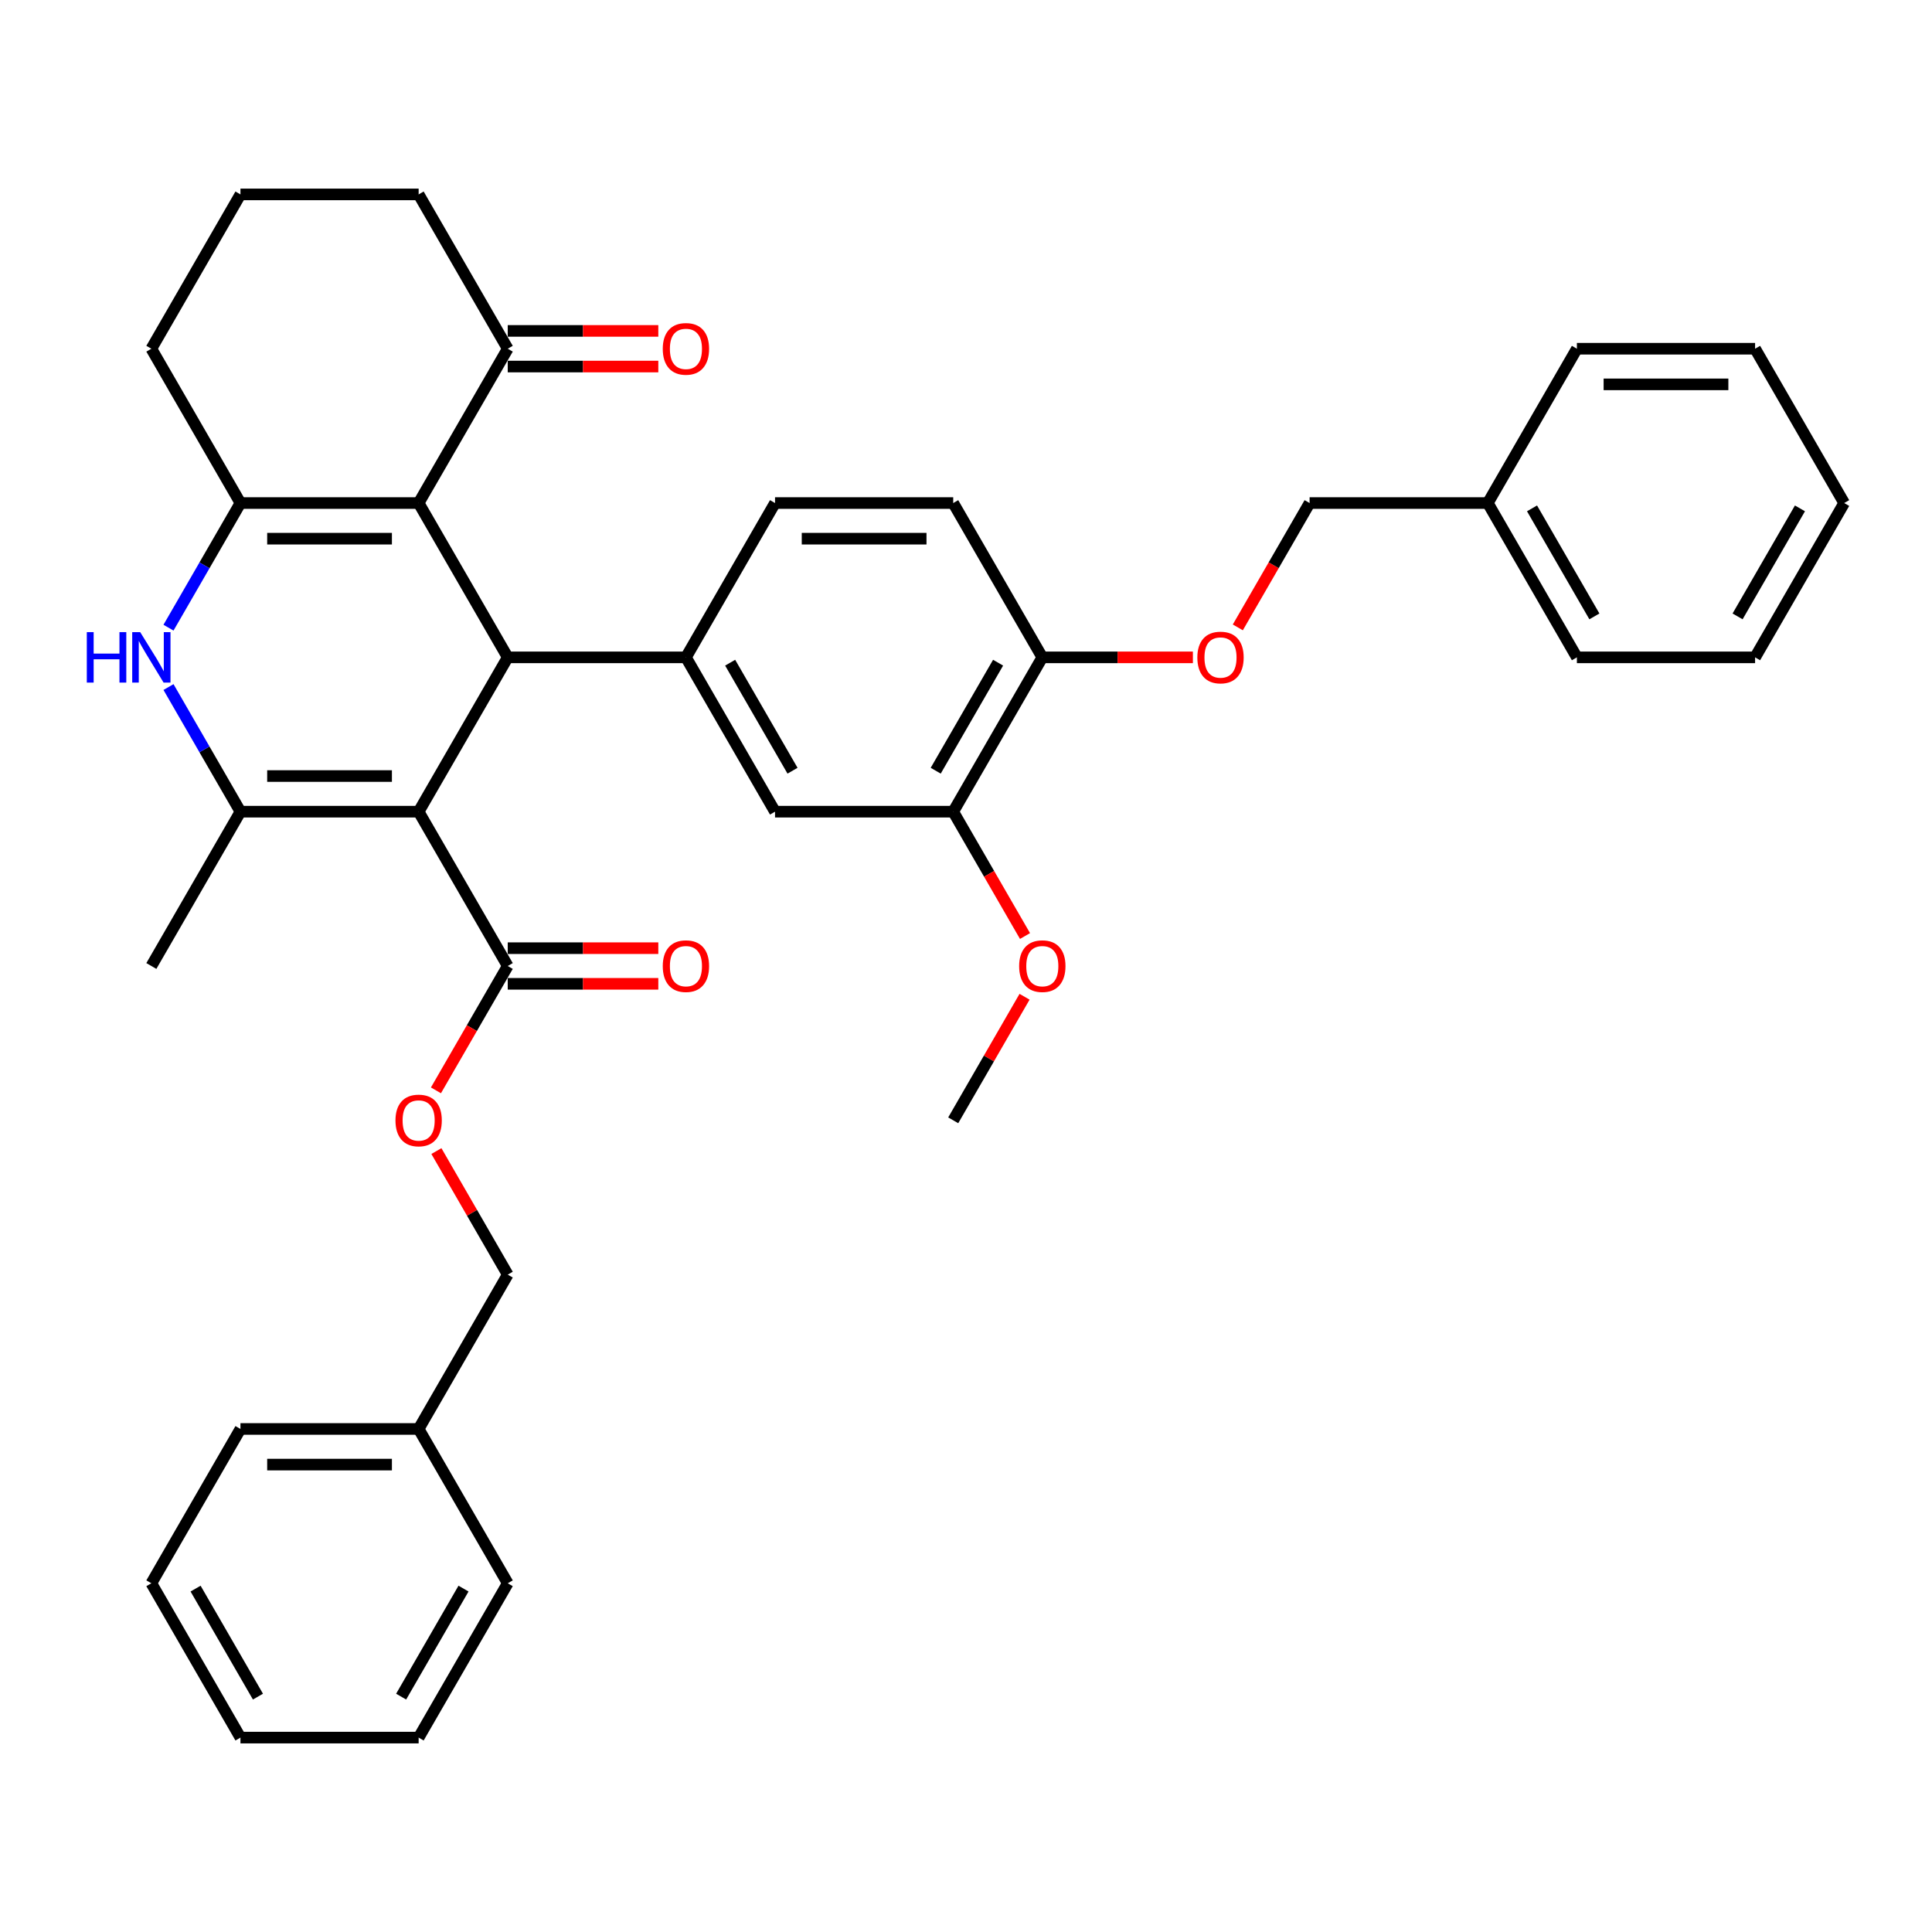 <?xml version='1.0' encoding='iso-8859-1'?>
<svg version='1.1' baseProfile='full'
              xmlns='http://www.w3.org/2000/svg'
                      xmlns:rdkit='http://www.rdkit.org/xml'
                      xmlns:xlink='http://www.w3.org/1999/xlink'
                  xml:space='preserve'
width='1000px' height='1000px' viewBox='0 0 1000 1000'>
<!-- END OF HEADER -->
<rect style='opacity:1.0;fill:#FFFFFF;stroke:none' width='1000' height='1000' x='0' y='0'> </rect>
<path class='bond-1' d='M 216.688,420.125 L 262.804,340.249' style='fill:none;fill-rule:evenodd;stroke:#000000;stroke-width:6px;stroke-linecap:butt;stroke-linejoin:miter;stroke-opacity:1' />
<path class='bond-2' d='M 216.688,420.125 L 124.456,420.125' style='fill:none;fill-rule:evenodd;stroke:#000000;stroke-width:6px;stroke-linecap:butt;stroke-linejoin:miter;stroke-opacity:1' />
<path class='bond-2' d='M 202.854,401.678 L 138.291,401.678' style='fill:none;fill-rule:evenodd;stroke:#000000;stroke-width:6px;stroke-linecap:butt;stroke-linejoin:miter;stroke-opacity:1' />
<path class='bond-6' d='M 216.688,420.125 L 262.804,500' style='fill:none;fill-rule:evenodd;stroke:#000000;stroke-width:6px;stroke-linecap:butt;stroke-linejoin:miter;stroke-opacity:1' />
<path class='bond-0' d='M 216.688,260.374 L 262.804,340.249' style='fill:none;fill-rule:evenodd;stroke:#000000;stroke-width:6px;stroke-linecap:butt;stroke-linejoin:miter;stroke-opacity:1' />
<path class='bond-7' d='M 216.688,260.374 L 262.804,180.499' style='fill:none;fill-rule:evenodd;stroke:#000000;stroke-width:6px;stroke-linecap:butt;stroke-linejoin:miter;stroke-opacity:1' />
<path class='bond-37' d='M 216.688,260.374 L 124.456,260.374' style='fill:none;fill-rule:evenodd;stroke:#000000;stroke-width:6px;stroke-linecap:butt;stroke-linejoin:miter;stroke-opacity:1' />
<path class='bond-37' d='M 202.854,278.82 L 138.291,278.82' style='fill:none;fill-rule:evenodd;stroke:#000000;stroke-width:6px;stroke-linecap:butt;stroke-linejoin:miter;stroke-opacity:1' />
<path class='bond-5' d='M 262.804,340.249 L 355.037,340.249' style='fill:none;fill-rule:evenodd;stroke:#000000;stroke-width:6px;stroke-linecap:butt;stroke-linejoin:miter;stroke-opacity:1' />
<path class='bond-4' d='M 124.456,420.125 L 105.834,387.87' style='fill:none;fill-rule:evenodd;stroke:#000000;stroke-width:6px;stroke-linecap:butt;stroke-linejoin:miter;stroke-opacity:1' />
<path class='bond-4' d='M 105.834,387.87 L 87.212,355.615' style='fill:none;fill-rule:evenodd;stroke:#0000FF;stroke-width:6px;stroke-linecap:butt;stroke-linejoin:miter;stroke-opacity:1' />
<path class='bond-19' d='M 124.456,420.125 L 78.34,500' style='fill:none;fill-rule:evenodd;stroke:#000000;stroke-width:6px;stroke-linecap:butt;stroke-linejoin:miter;stroke-opacity:1' />
<path class='bond-3' d='M 124.456,260.374 L 105.834,292.629' style='fill:none;fill-rule:evenodd;stroke:#000000;stroke-width:6px;stroke-linecap:butt;stroke-linejoin:miter;stroke-opacity:1' />
<path class='bond-3' d='M 105.834,292.629 L 87.212,324.883' style='fill:none;fill-rule:evenodd;stroke:#0000FF;stroke-width:6px;stroke-linecap:butt;stroke-linejoin:miter;stroke-opacity:1' />
<path class='bond-17' d='M 124.456,260.374 L 78.34,180.499' style='fill:none;fill-rule:evenodd;stroke:#000000;stroke-width:6px;stroke-linecap:butt;stroke-linejoin:miter;stroke-opacity:1' />
<path class='bond-8' d='M 355.037,340.249 L 401.153,420.125' style='fill:none;fill-rule:evenodd;stroke:#000000;stroke-width:6px;stroke-linecap:butt;stroke-linejoin:miter;stroke-opacity:1' />
<path class='bond-8' d='M 377.929,343.007 L 410.21,398.92' style='fill:none;fill-rule:evenodd;stroke:#000000;stroke-width:6px;stroke-linecap:butt;stroke-linejoin:miter;stroke-opacity:1' />
<path class='bond-12' d='M 355.037,340.249 L 401.153,260.374' style='fill:none;fill-rule:evenodd;stroke:#000000;stroke-width:6px;stroke-linecap:butt;stroke-linejoin:miter;stroke-opacity:1' />
<path class='bond-10' d='M 262.804,500 L 244.225,532.181' style='fill:none;fill-rule:evenodd;stroke:#000000;stroke-width:6px;stroke-linecap:butt;stroke-linejoin:miter;stroke-opacity:1' />
<path class='bond-10' d='M 244.225,532.181 L 225.645,564.362' style='fill:none;fill-rule:evenodd;stroke:#FF0000;stroke-width:6px;stroke-linecap:butt;stroke-linejoin:miter;stroke-opacity:1' />
<path class='bond-14' d='M 262.804,509.223 L 301.773,509.223' style='fill:none;fill-rule:evenodd;stroke:#000000;stroke-width:6px;stroke-linecap:butt;stroke-linejoin:miter;stroke-opacity:1' />
<path class='bond-14' d='M 301.773,509.223 L 340.741,509.223' style='fill:none;fill-rule:evenodd;stroke:#FF0000;stroke-width:6px;stroke-linecap:butt;stroke-linejoin:miter;stroke-opacity:1' />
<path class='bond-14' d='M 262.804,490.777 L 301.773,490.777' style='fill:none;fill-rule:evenodd;stroke:#000000;stroke-width:6px;stroke-linecap:butt;stroke-linejoin:miter;stroke-opacity:1' />
<path class='bond-14' d='M 301.773,490.777 L 340.741,490.777' style='fill:none;fill-rule:evenodd;stroke:#FF0000;stroke-width:6px;stroke-linecap:butt;stroke-linejoin:miter;stroke-opacity:1' />
<path class='bond-15' d='M 262.804,189.722 L 301.773,189.722' style='fill:none;fill-rule:evenodd;stroke:#000000;stroke-width:6px;stroke-linecap:butt;stroke-linejoin:miter;stroke-opacity:1' />
<path class='bond-15' d='M 301.773,189.722 L 340.741,189.722' style='fill:none;fill-rule:evenodd;stroke:#FF0000;stroke-width:6px;stroke-linecap:butt;stroke-linejoin:miter;stroke-opacity:1' />
<path class='bond-15' d='M 262.804,171.275 L 301.773,171.275' style='fill:none;fill-rule:evenodd;stroke:#000000;stroke-width:6px;stroke-linecap:butt;stroke-linejoin:miter;stroke-opacity:1' />
<path class='bond-15' d='M 301.773,171.275 L 340.741,171.275' style='fill:none;fill-rule:evenodd;stroke:#FF0000;stroke-width:6px;stroke-linecap:butt;stroke-linejoin:miter;stroke-opacity:1' />
<path class='bond-24' d='M 262.804,180.499 L 216.688,100.623' style='fill:none;fill-rule:evenodd;stroke:#000000;stroke-width:6px;stroke-linecap:butt;stroke-linejoin:miter;stroke-opacity:1' />
<path class='bond-9' d='M 401.153,420.125 L 493.385,420.125' style='fill:none;fill-rule:evenodd;stroke:#000000;stroke-width:6px;stroke-linecap:butt;stroke-linejoin:miter;stroke-opacity:1' />
<path class='bond-21' d='M 493.385,420.125 L 511.964,452.306' style='fill:none;fill-rule:evenodd;stroke:#000000;stroke-width:6px;stroke-linecap:butt;stroke-linejoin:miter;stroke-opacity:1' />
<path class='bond-21' d='M 511.964,452.306 L 530.544,484.487' style='fill:none;fill-rule:evenodd;stroke:#FF0000;stroke-width:6px;stroke-linecap:butt;stroke-linejoin:miter;stroke-opacity:1' />
<path class='bond-39' d='M 493.385,420.125 L 539.501,340.249' style='fill:none;fill-rule:evenodd;stroke:#000000;stroke-width:6px;stroke-linecap:butt;stroke-linejoin:miter;stroke-opacity:1' />
<path class='bond-39' d='M 484.327,398.92 L 516.608,343.007' style='fill:none;fill-rule:evenodd;stroke:#000000;stroke-width:6px;stroke-linecap:butt;stroke-linejoin:miter;stroke-opacity:1' />
<path class='bond-18' d='M 225.879,595.795 L 244.342,627.773' style='fill:none;fill-rule:evenodd;stroke:#FF0000;stroke-width:6px;stroke-linecap:butt;stroke-linejoin:miter;stroke-opacity:1' />
<path class='bond-18' d='M 244.342,627.773 L 262.804,659.751' style='fill:none;fill-rule:evenodd;stroke:#000000;stroke-width:6px;stroke-linecap:butt;stroke-linejoin:miter;stroke-opacity:1' />
<path class='bond-11' d='M 539.501,340.249 L 493.385,260.374' style='fill:none;fill-rule:evenodd;stroke:#000000;stroke-width:6px;stroke-linecap:butt;stroke-linejoin:miter;stroke-opacity:1' />
<path class='bond-13' d='M 539.501,340.249 L 578.469,340.249' style='fill:none;fill-rule:evenodd;stroke:#000000;stroke-width:6px;stroke-linecap:butt;stroke-linejoin:miter;stroke-opacity:1' />
<path class='bond-13' d='M 578.469,340.249 L 617.437,340.249' style='fill:none;fill-rule:evenodd;stroke:#FF0000;stroke-width:6px;stroke-linecap:butt;stroke-linejoin:miter;stroke-opacity:1' />
<path class='bond-16' d='M 401.153,260.374 L 493.385,260.374' style='fill:none;fill-rule:evenodd;stroke:#000000;stroke-width:6px;stroke-linecap:butt;stroke-linejoin:miter;stroke-opacity:1' />
<path class='bond-16' d='M 414.987,278.82 L 479.55,278.82' style='fill:none;fill-rule:evenodd;stroke:#000000;stroke-width:6px;stroke-linecap:butt;stroke-linejoin:miter;stroke-opacity:1' />
<path class='bond-20' d='M 640.69,324.736 L 659.269,292.555' style='fill:none;fill-rule:evenodd;stroke:#FF0000;stroke-width:6px;stroke-linecap:butt;stroke-linejoin:miter;stroke-opacity:1' />
<path class='bond-20' d='M 659.269,292.555 L 677.849,260.374' style='fill:none;fill-rule:evenodd;stroke:#000000;stroke-width:6px;stroke-linecap:butt;stroke-linejoin:miter;stroke-opacity:1' />
<path class='bond-25' d='M 78.34,180.499 L 124.456,100.623' style='fill:none;fill-rule:evenodd;stroke:#000000;stroke-width:6px;stroke-linecap:butt;stroke-linejoin:miter;stroke-opacity:1' />
<path class='bond-22' d='M 262.804,659.751 L 216.688,739.626' style='fill:none;fill-rule:evenodd;stroke:#000000;stroke-width:6px;stroke-linecap:butt;stroke-linejoin:miter;stroke-opacity:1' />
<path class='bond-23' d='M 677.849,260.374 L 770.081,260.374' style='fill:none;fill-rule:evenodd;stroke:#000000;stroke-width:6px;stroke-linecap:butt;stroke-linejoin:miter;stroke-opacity:1' />
<path class='bond-26' d='M 530.31,515.919 L 511.847,547.897' style='fill:none;fill-rule:evenodd;stroke:#FF0000;stroke-width:6px;stroke-linecap:butt;stroke-linejoin:miter;stroke-opacity:1' />
<path class='bond-26' d='M 511.847,547.897 L 493.385,579.875' style='fill:none;fill-rule:evenodd;stroke:#000000;stroke-width:6px;stroke-linecap:butt;stroke-linejoin:miter;stroke-opacity:1' />
<path class='bond-27' d='M 216.688,739.626 L 124.456,739.626' style='fill:none;fill-rule:evenodd;stroke:#000000;stroke-width:6px;stroke-linecap:butt;stroke-linejoin:miter;stroke-opacity:1' />
<path class='bond-27' d='M 202.854,758.073 L 138.291,758.073' style='fill:none;fill-rule:evenodd;stroke:#000000;stroke-width:6px;stroke-linecap:butt;stroke-linejoin:miter;stroke-opacity:1' />
<path class='bond-28' d='M 216.688,739.626 L 262.804,819.501' style='fill:none;fill-rule:evenodd;stroke:#000000;stroke-width:6px;stroke-linecap:butt;stroke-linejoin:miter;stroke-opacity:1' />
<path class='bond-29' d='M 770.081,260.374 L 816.197,340.249' style='fill:none;fill-rule:evenodd;stroke:#000000;stroke-width:6px;stroke-linecap:butt;stroke-linejoin:miter;stroke-opacity:1' />
<path class='bond-29' d='M 792.974,263.132 L 825.255,319.045' style='fill:none;fill-rule:evenodd;stroke:#000000;stroke-width:6px;stroke-linecap:butt;stroke-linejoin:miter;stroke-opacity:1' />
<path class='bond-30' d='M 770.081,260.374 L 816.197,180.499' style='fill:none;fill-rule:evenodd;stroke:#000000;stroke-width:6px;stroke-linecap:butt;stroke-linejoin:miter;stroke-opacity:1' />
<path class='bond-38' d='M 216.688,100.623 L 124.456,100.623' style='fill:none;fill-rule:evenodd;stroke:#000000;stroke-width:6px;stroke-linecap:butt;stroke-linejoin:miter;stroke-opacity:1' />
<path class='bond-34' d='M 124.456,739.626 L 78.34,819.501' style='fill:none;fill-rule:evenodd;stroke:#000000;stroke-width:6px;stroke-linecap:butt;stroke-linejoin:miter;stroke-opacity:1' />
<path class='bond-31' d='M 262.804,819.501 L 216.688,899.377' style='fill:none;fill-rule:evenodd;stroke:#000000;stroke-width:6px;stroke-linecap:butt;stroke-linejoin:miter;stroke-opacity:1' />
<path class='bond-31' d='M 239.912,822.26 L 207.631,878.172' style='fill:none;fill-rule:evenodd;stroke:#000000;stroke-width:6px;stroke-linecap:butt;stroke-linejoin:miter;stroke-opacity:1' />
<path class='bond-32' d='M 816.197,340.249 L 908.429,340.249' style='fill:none;fill-rule:evenodd;stroke:#000000;stroke-width:6px;stroke-linecap:butt;stroke-linejoin:miter;stroke-opacity:1' />
<path class='bond-33' d='M 816.197,180.499 L 908.429,180.499' style='fill:none;fill-rule:evenodd;stroke:#000000;stroke-width:6px;stroke-linecap:butt;stroke-linejoin:miter;stroke-opacity:1' />
<path class='bond-33' d='M 830.032,198.945 L 894.595,198.945' style='fill:none;fill-rule:evenodd;stroke:#000000;stroke-width:6px;stroke-linecap:butt;stroke-linejoin:miter;stroke-opacity:1' />
<path class='bond-36' d='M 216.688,899.377 L 124.456,899.377' style='fill:none;fill-rule:evenodd;stroke:#000000;stroke-width:6px;stroke-linecap:butt;stroke-linejoin:miter;stroke-opacity:1' />
<path class='bond-41' d='M 908.429,340.249 L 954.545,260.374' style='fill:none;fill-rule:evenodd;stroke:#000000;stroke-width:6px;stroke-linecap:butt;stroke-linejoin:miter;stroke-opacity:1' />
<path class='bond-41' d='M 899.372,319.045 L 931.653,263.132' style='fill:none;fill-rule:evenodd;stroke:#000000;stroke-width:6px;stroke-linecap:butt;stroke-linejoin:miter;stroke-opacity:1' />
<path class='bond-35' d='M 908.429,180.499 L 954.545,260.374' style='fill:none;fill-rule:evenodd;stroke:#000000;stroke-width:6px;stroke-linecap:butt;stroke-linejoin:miter;stroke-opacity:1' />
<path class='bond-40' d='M 78.34,819.501 L 124.456,899.377' style='fill:none;fill-rule:evenodd;stroke:#000000;stroke-width:6px;stroke-linecap:butt;stroke-linejoin:miter;stroke-opacity:1' />
<path class='bond-40' d='M 101.233,822.26 L 133.514,878.172' style='fill:none;fill-rule:evenodd;stroke:#000000;stroke-width:6px;stroke-linecap:butt;stroke-linejoin:miter;stroke-opacity:1' />
<path  class='atom-5' d='M 44.934 327.189
L 48.475 327.189
L 48.475 338.294
L 61.831 338.294
L 61.831 327.189
L 65.372 327.189
L 65.372 353.309
L 61.831 353.309
L 61.831 341.245
L 48.475 341.245
L 48.475 353.309
L 44.934 353.309
L 44.934 327.189
' fill='#0000FF'/>
<path  class='atom-5' d='M 72.567 327.189
L 81.126 341.024
Q 81.974 342.389, 83.339 344.861
Q 84.704 347.333, 84.778 347.48
L 84.778 327.189
L 88.246 327.189
L 88.246 353.309
L 84.667 353.309
L 75.481 338.183
Q 74.411 336.412, 73.267 334.383
Q 72.161 332.354, 71.829 331.727
L 71.829 353.309
L 68.434 353.309
L 68.434 327.189
L 72.567 327.189
' fill='#0000FF'/>
<path  class='atom-11' d='M 204.698 579.949
Q 204.698 573.677, 207.797 570.173
Q 210.896 566.668, 216.688 566.668
Q 222.481 566.668, 225.58 570.173
Q 228.679 573.677, 228.679 579.949
Q 228.679 586.295, 225.543 589.91
Q 222.407 593.489, 216.688 593.489
Q 210.933 593.489, 207.797 589.91
Q 204.698 586.332, 204.698 579.949
M 216.688 590.537
Q 220.673 590.537, 222.813 587.881
Q 224.989 585.188, 224.989 579.949
Q 224.989 574.821, 222.813 572.239
Q 220.673 569.619, 216.688 569.619
Q 212.704 569.619, 210.527 572.202
Q 208.387 574.784, 208.387 579.949
Q 208.387 585.225, 210.527 587.881
Q 212.704 590.537, 216.688 590.537
' fill='#FF0000'/>
<path  class='atom-14' d='M 619.743 340.323
Q 619.743 334.051, 622.842 330.546
Q 625.941 327.042, 631.733 327.042
Q 637.525 327.042, 640.624 330.546
Q 643.723 334.051, 643.723 340.323
Q 643.723 346.669, 640.587 350.284
Q 637.451 353.863, 631.733 353.863
Q 625.978 353.863, 622.842 350.284
Q 619.743 346.706, 619.743 340.323
M 631.733 350.911
Q 635.717 350.911, 637.857 348.255
Q 640.034 345.562, 640.034 340.323
Q 640.034 335.195, 637.857 332.612
Q 635.717 329.993, 631.733 329.993
Q 627.749 329.993, 625.572 332.576
Q 623.432 335.158, 623.432 340.323
Q 623.432 345.599, 625.572 348.255
Q 627.749 350.911, 631.733 350.911
' fill='#FF0000'/>
<path  class='atom-15' d='M 343.046 500.074
Q 343.046 493.802, 346.145 490.297
Q 349.244 486.792, 355.037 486.792
Q 360.829 486.792, 363.928 490.297
Q 367.027 493.802, 367.027 500.074
Q 367.027 506.419, 363.891 510.035
Q 360.755 513.613, 355.037 513.613
Q 349.281 513.613, 346.145 510.035
Q 343.046 506.456, 343.046 500.074
M 355.037 510.662
Q 359.021 510.662, 361.161 508.006
Q 363.337 505.313, 363.337 500.074
Q 363.337 494.946, 361.161 492.363
Q 359.021 489.744, 355.037 489.744
Q 351.052 489.744, 348.875 492.326
Q 346.736 494.909, 346.736 500.074
Q 346.736 505.349, 348.875 508.006
Q 351.052 510.662, 355.037 510.662
' fill='#FF0000'/>
<path  class='atom-16' d='M 343.046 180.572
Q 343.046 174.301, 346.145 170.796
Q 349.244 167.291, 355.037 167.291
Q 360.829 167.291, 363.928 170.796
Q 367.027 174.301, 367.027 180.572
Q 367.027 186.918, 363.891 190.533
Q 360.755 194.112, 355.037 194.112
Q 349.281 194.112, 346.145 190.533
Q 343.046 186.955, 343.046 180.572
M 355.037 191.161
Q 359.021 191.161, 361.161 188.504
Q 363.337 185.811, 363.337 180.572
Q 363.337 175.444, 361.161 172.862
Q 359.021 170.242, 355.037 170.242
Q 351.052 170.242, 348.875 172.825
Q 346.736 175.407, 346.736 180.572
Q 346.736 185.848, 348.875 188.504
Q 351.052 191.161, 355.037 191.161
' fill='#FF0000'/>
<path  class='atom-22' d='M 527.511 500.074
Q 527.511 493.802, 530.61 490.297
Q 533.709 486.792, 539.501 486.792
Q 545.293 486.792, 548.392 490.297
Q 551.491 493.802, 551.491 500.074
Q 551.491 506.419, 548.355 510.035
Q 545.219 513.613, 539.501 513.613
Q 533.746 513.613, 530.61 510.035
Q 527.511 506.456, 527.511 500.074
M 539.501 510.662
Q 543.485 510.662, 545.625 508.006
Q 547.802 505.313, 547.802 500.074
Q 547.802 494.946, 545.625 492.363
Q 543.485 489.744, 539.501 489.744
Q 535.516 489.744, 533.34 492.326
Q 531.2 494.909, 531.2 500.074
Q 531.2 505.349, 533.34 508.006
Q 535.516 510.662, 539.501 510.662
' fill='#FF0000'/>
</svg>
